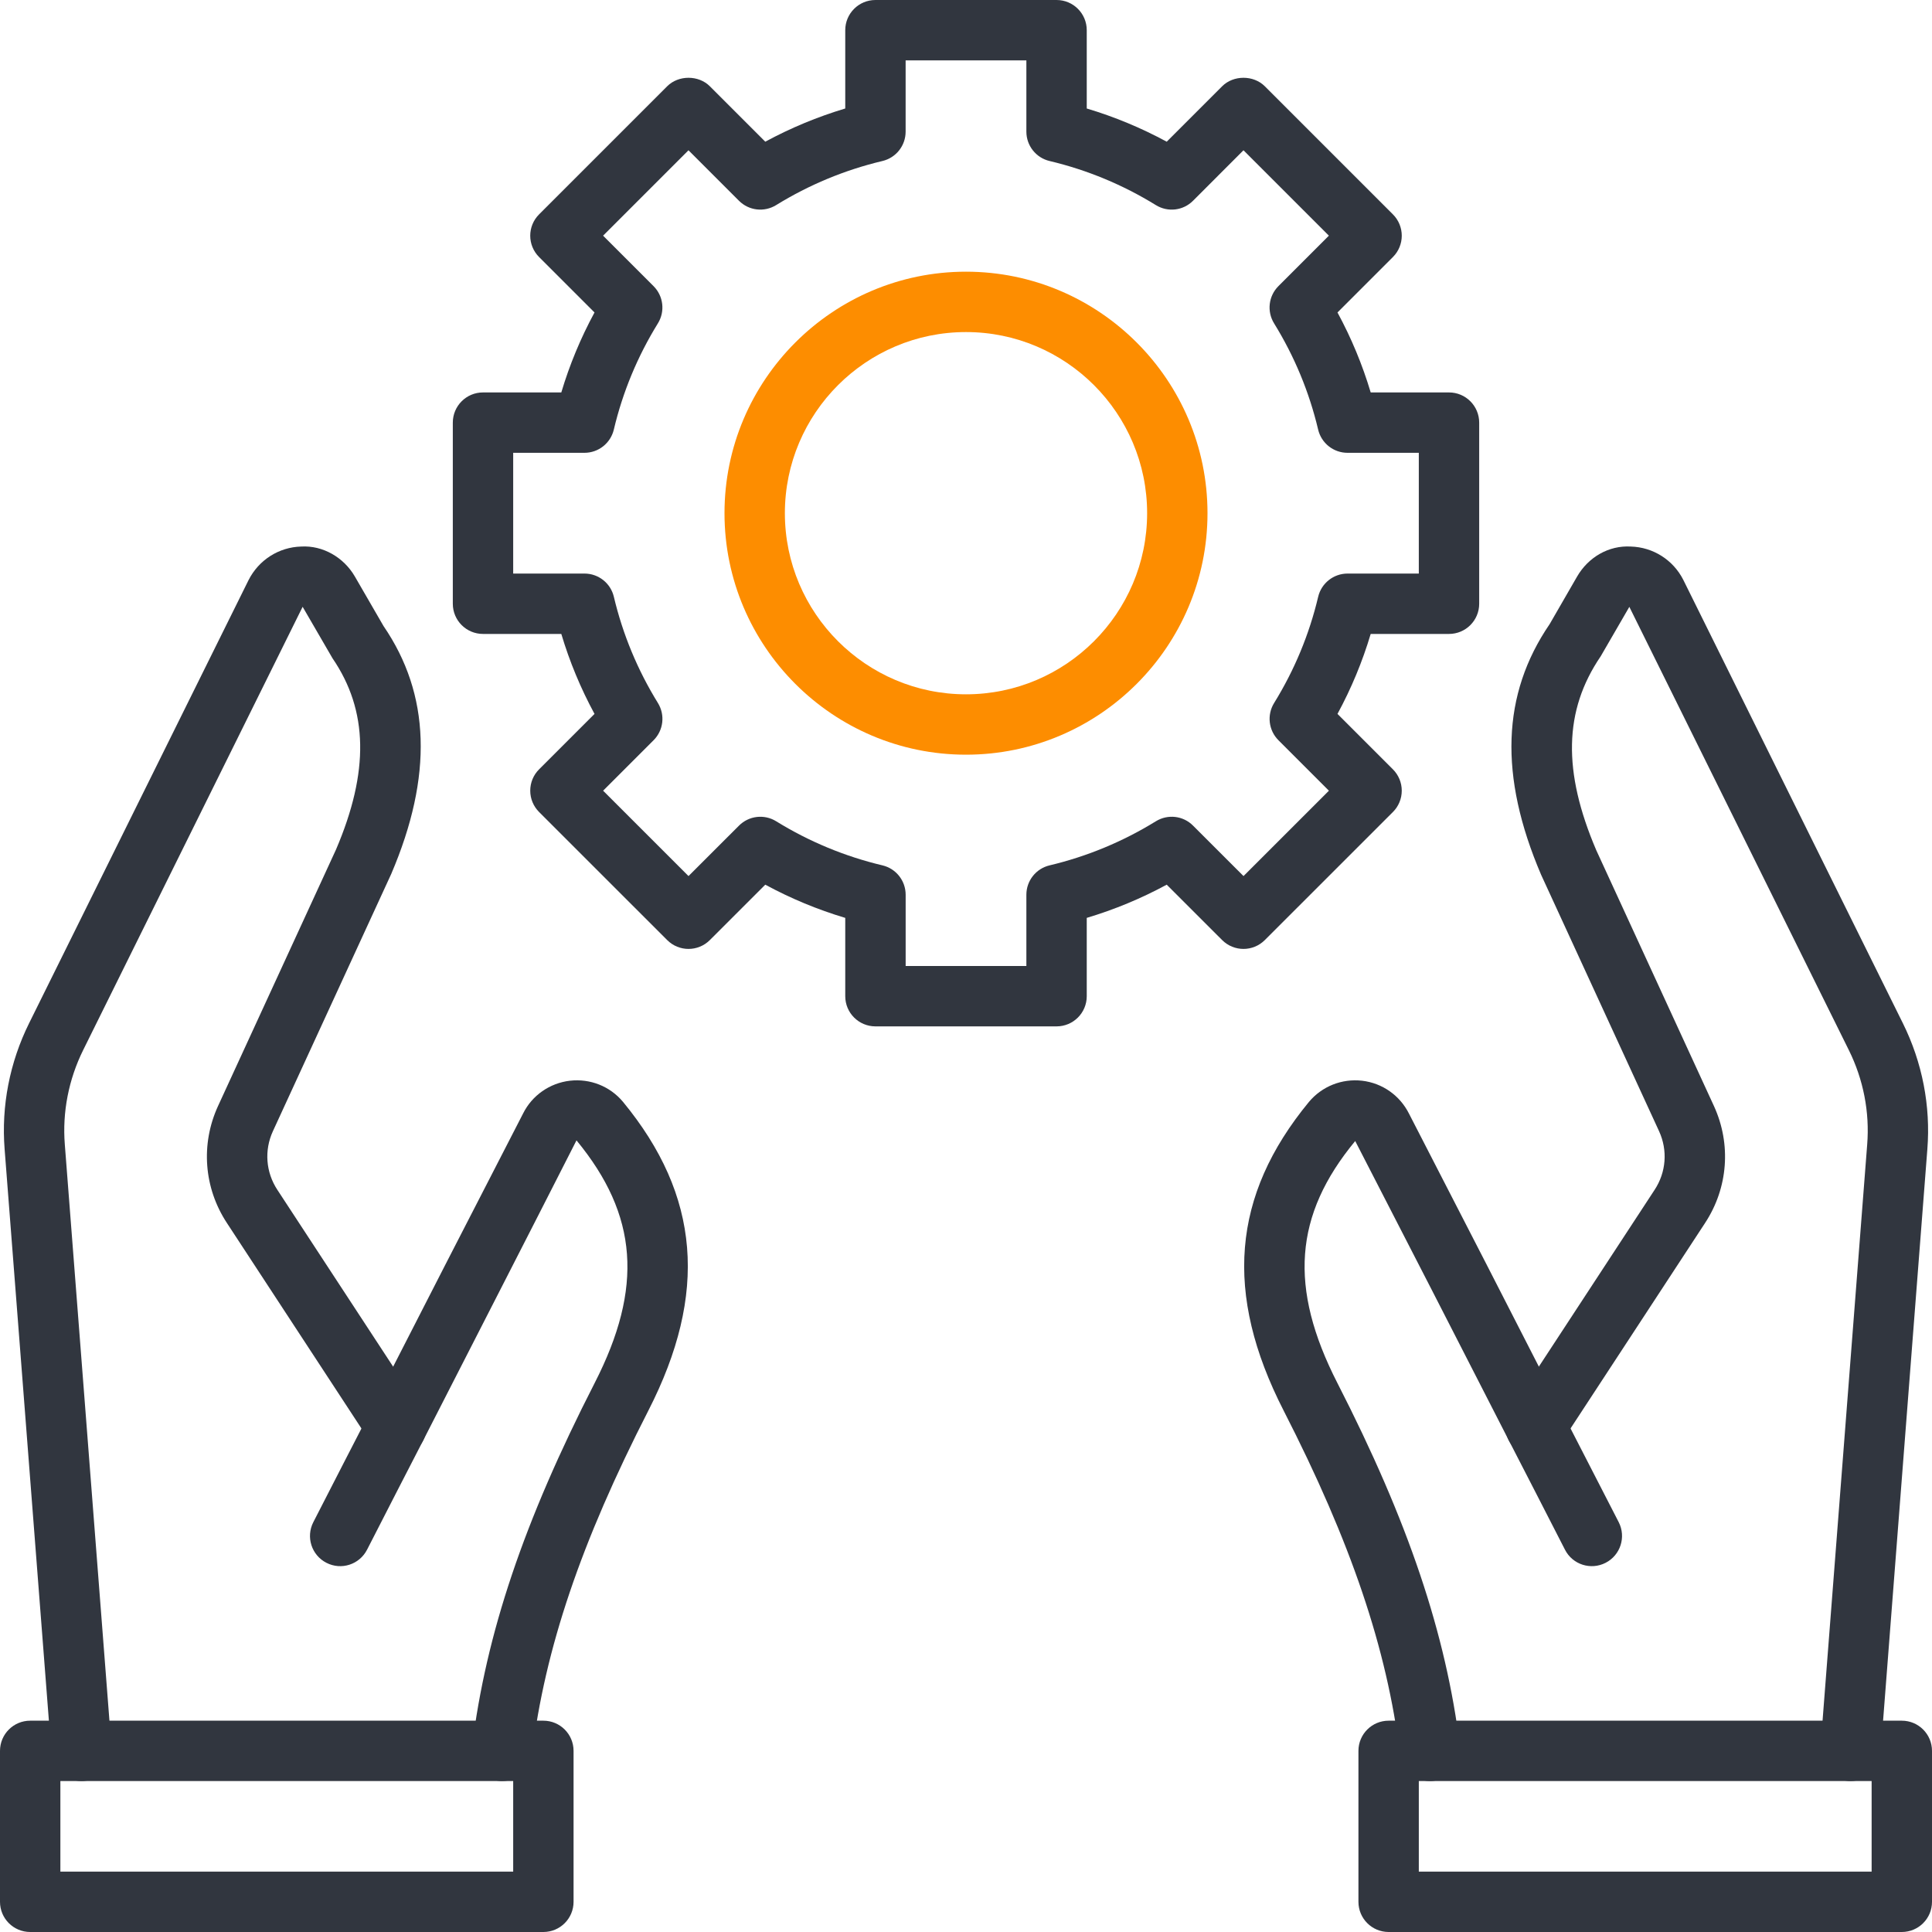 <?xml version="1.0" encoding="UTF-8"?>
<svg width="64px" height="64px" viewBox="0 0 64 64" version="1.1" xmlns="http://www.w3.org/2000/svg" xmlns:xlink="http://www.w3.org/1999/xlink">
    <!-- Generator: Sketch 49.3 (51167) - http://www.bohemiancoding.com/sketch -->
    <title>Maintenance</title>
    <desc>Created with Sketch.</desc>
    <defs></defs>
    <g id="Maintenance" stroke="none" stroke-width="1" fill="none" fill-rule="evenodd">
        <g id="ic_maintenance" fill-rule="nonzero">
            <g id="Group" transform="translate(25, 11)">
                <circle id="Oval" cx="7" cy="7" r="7"></circle>
            </g>
            <g id="Group">
                <path d="M2.699,59 C2.181,59 1.743,58.602 1.703,58.077 L0.153,38.067 C0.04,36.638 0.32,35.195 0.964,33.895 L8.234,19.216 C8.573,18.547 9.239,18.125 9.976,18.105 C10.695,18.062 11.388,18.464 11.755,19.097 L12.705,20.739 C14.252,22.997 14.349,25.704 12.959,28.953 L9.038,37.477 C8.75,38.107 8.805,38.831 9.186,39.412 L13.966,46.712 C14.269,47.174 14.139,47.794 13.677,48.097 C13.216,48.399 12.595,48.27 12.293,47.808 L7.513,40.508 C6.753,39.349 6.644,37.904 7.22,36.644 L11.131,28.142 C12.234,25.562 12.2,23.54 11.014,21.805 L10.025,20.101 L2.756,34.783 C2.273,35.76 2.062,36.841 2.147,37.911 L3.697,57.923 C3.739,58.474 3.328,58.954 2.777,58.997 C2.751,58.999 2.725,59 2.699,59 Z" id="Shape" fill="#31363F"></path>
                <path d="M18,64 L1,64 C0.448,64 0,63.553 0,63 L0,58 C0,57.447 0.448,57 1,57 L18,57 C18.552,57 19,57.447 19,58 L19,63 C19,63.553 18.552,64 18,64 Z M2,62 L17,62 L17,59 L2,59 L2,62 Z" id="Shape" fill="#31363F"></path>
                <path d="M16.631,59 C16.59,59 16.549,58.998 16.507,58.992 C15.959,58.925 15.569,58.426 15.636,57.878 C16.098,54.121 17.351,50.4 19.699,45.814 C21.315,42.654 21.136,40.251 19.097,37.776 C17.409,41.097 15.709,44.407 14.019,47.715 C13.448,48.82 12.879,49.93 12.311,51.04 L12.159,51.336 C11.907,51.828 11.305,52.024 10.813,51.77 C10.321,51.518 10.127,50.916 10.379,50.424 L10.531,50.128 C11.101,49.016 11.671,47.904 12.241,46.801 C13.929,43.494 15.63,40.183 17.33,36.882 C17.627,36.287 18.209,35.878 18.881,35.8 C19.551,35.725 20.205,35.983 20.636,36.498 C23.194,39.603 23.46,42.852 21.479,46.725 C19.243,51.094 18.053,54.609 17.622,58.122 C17.56,58.629 17.129,59 16.631,59 Z" id="Shape" fill="#31363F"></path>
                <path d="M61.301,59 C61.275,59 61.249,58.999 61.223,58.997 C60.672,58.954 60.261,58.474 60.303,57.923 L61.853,37.913 C61.938,36.841 61.728,35.76 61.244,34.784 L53.974,20.103 L53.025,21.741 C51.799,23.54 51.765,25.561 52.879,28.166 L56.778,36.642 C57.355,37.905 57.245,39.349 56.486,40.508 L51.706,47.808 C51.404,48.27 50.784,48.399 50.322,48.097 C49.86,47.794 49.731,47.174 50.033,46.712 L54.813,39.412 C55.194,38.831 55.249,38.107 54.96,37.475 L51.051,28.977 C49.651,25.704 49.747,22.997 51.334,20.675 L52.244,19.098 C52.611,18.464 53.285,18.062 54.023,18.105 C54.76,18.126 55.426,18.547 55.761,19.208 L63.035,33.896 C63.679,35.195 63.959,36.638 63.846,38.069 L62.296,58.077 C62.256,58.602 61.818,59 61.301,59 Z" id="Shape" fill="#31363F"></path>
                <path d="M63,64 L46,64 C45.448,64 45,63.553 45,63 L45,58 C45,57.447 45.448,57 46,57 L63,57 C63.552,57 64,57.447 64,58 L64,63 C64,63.553 63.552,64 63,64 Z M47,62 L62,62 L62,59 L47,59 L47,62 Z" id="Shape" fill="#31363F"></path>
                <path d="M47.369,59 C46.871,59 46.44,58.629 46.378,58.122 C45.946,54.608 44.756,51.094 42.521,46.726 C40.54,42.852 40.806,39.604 43.359,36.504 C43.795,35.983 44.452,35.725 45.119,35.8 C45.791,35.878 46.373,36.287 46.676,36.893 C48.371,40.183 50.072,43.495 51.762,46.805 C52.33,47.905 52.899,49.016 53.47,50.128 L53.622,50.424 C53.873,50.915 53.68,51.518 53.188,51.77 C52.696,52.023 52.093,51.829 51.842,51.336 L51.69,51.04 C51.121,49.93 50.553,48.82 49.984,47.719 C48.292,44.406 46.592,41.097 44.893,37.798 C42.866,40.25 42.686,42.653 44.303,45.815 C46.651,50.401 47.904,54.122 48.366,57.878 C48.433,58.426 48.044,58.925 47.495,58.992 C47.451,58.998 47.41,59 47.369,59 Z" id="Shape" fill="#31363F"></path>
                <path d="M35,34 L29,34 C28.448,34 28,33.553 28,33 L28,30.406 C27.083,30.132 26.196,29.764 25.351,29.306 L23.515,31.141 C23.124,31.532 22.492,31.532 22.101,31.141 L17.858,26.899 C17.67,26.711 17.565,26.458 17.565,26.192 C17.565,25.926 17.67,25.672 17.858,25.485 L19.694,23.649 C19.236,22.804 18.868,21.918 18.594,21 L16,21 C15.448,21 15,20.553 15,20 L15,14 C15,13.447 15.448,13 16,13 L18.594,13 C18.868,12.082 19.236,11.195 19.694,10.351 L17.858,8.515 C17.467,8.124 17.467,7.492 17.858,7.101 L22.101,2.858 C22.476,2.483 23.14,2.483 23.515,2.858 L25.351,4.694 C26.196,4.236 27.083,3.869 28,3.594 L28,1 C28,0.447 28.448,0 29,0 L35,0 C35.552,0 36,0.447 36,1 L36,3.594 C36.917,3.868 37.804,4.236 38.649,4.694 L40.485,2.858 C40.86,2.483 41.524,2.483 41.899,2.858 L46.142,7.101 C46.533,7.492 46.533,8.124 46.142,8.515 L44.306,10.351 C44.764,11.196 45.132,12.082 45.406,13 L48,13 C48.552,13 49,13.447 49,14 L49,20 C49,20.553 48.552,21 48,21 L45.406,21 C45.132,21.918 44.764,22.805 44.306,23.649 L46.142,25.485 C46.33,25.673 46.435,25.926 46.435,26.192 C46.435,26.458 46.33,26.712 46.142,26.899 L41.899,31.141 C41.508,31.532 40.876,31.532 40.485,31.141 L38.649,29.306 C37.804,29.764 36.917,30.131 36,30.406 L36,33 C36,33.553 35.552,34 35,34 Z M30,32 L34,32 L34,29.639 C34,29.175 34.318,28.773 34.77,28.666 C36.012,28.371 37.196,27.88 38.289,27.206 C38.685,26.962 39.194,27.02 39.521,27.35 L41.193,29.021 L44.022,26.193 L42.35,24.521 C42.022,24.193 41.963,23.683 42.206,23.289 C42.881,22.196 43.372,21.013 43.666,19.77 C43.773,19.319 44.176,19 44.639,19 L47,19 L47,15 L44.638,15 C44.175,15 43.772,14.682 43.665,14.23 C43.371,12.988 42.88,11.804 42.205,10.711 C41.962,10.316 42.021,9.807 42.349,9.479 L44.021,7.807 L41.192,4.978 L39.521,6.65 C39.194,6.979 38.685,7.039 38.289,6.794 C37.196,6.12 36.012,5.629 34.77,5.334 C34.318,5.228 34,4.825 34,4.361 L34,2 L30,2 L30,4.361 C30,4.825 29.682,5.227 29.23,5.334 C27.988,5.629 26.804,6.12 25.711,6.794 C25.315,7.038 24.807,6.979 24.479,6.65 L22.807,4.978 L19.978,7.807 L21.65,9.479 C21.978,9.807 22.037,10.317 21.794,10.711 C21.119,11.804 20.628,12.987 20.334,14.23 C20.227,14.681 19.824,15 19.361,15 L17,15 L17,19 L19.362,19 C19.825,19 20.228,19.318 20.335,19.77 C20.629,21.012 21.12,22.196 21.795,23.289 C22.038,23.684 21.979,24.193 21.651,24.521 L19.979,26.193 L22.808,29.021 L24.48,27.35 C24.808,27.022 25.317,26.961 25.712,27.206 C26.805,27.88 27.989,28.371 29.231,28.666 C29.682,28.772 30.001,29.175 30.001,29.639 L30.001,32 L30,32 Z" id="Shape" fill="#31363F"></path>
                <path d="M32,25 C27.589,25 24,21.411 24,17 C24,12.589 27.589,9 32,9 C36.411,9 40,12.589 40,17 C40,21.411 36.411,25 32,25 Z M32,11 C28.691,11 26,13.691 26,17 C26,20.309 28.691,23 32,23 C35.309,23 38,20.309 38,17 C38,13.691 35.309,11 32,11 Z" id="Shape" fill="#FD8D00"></path>
            </g>
        </g>
    </g>
</svg>